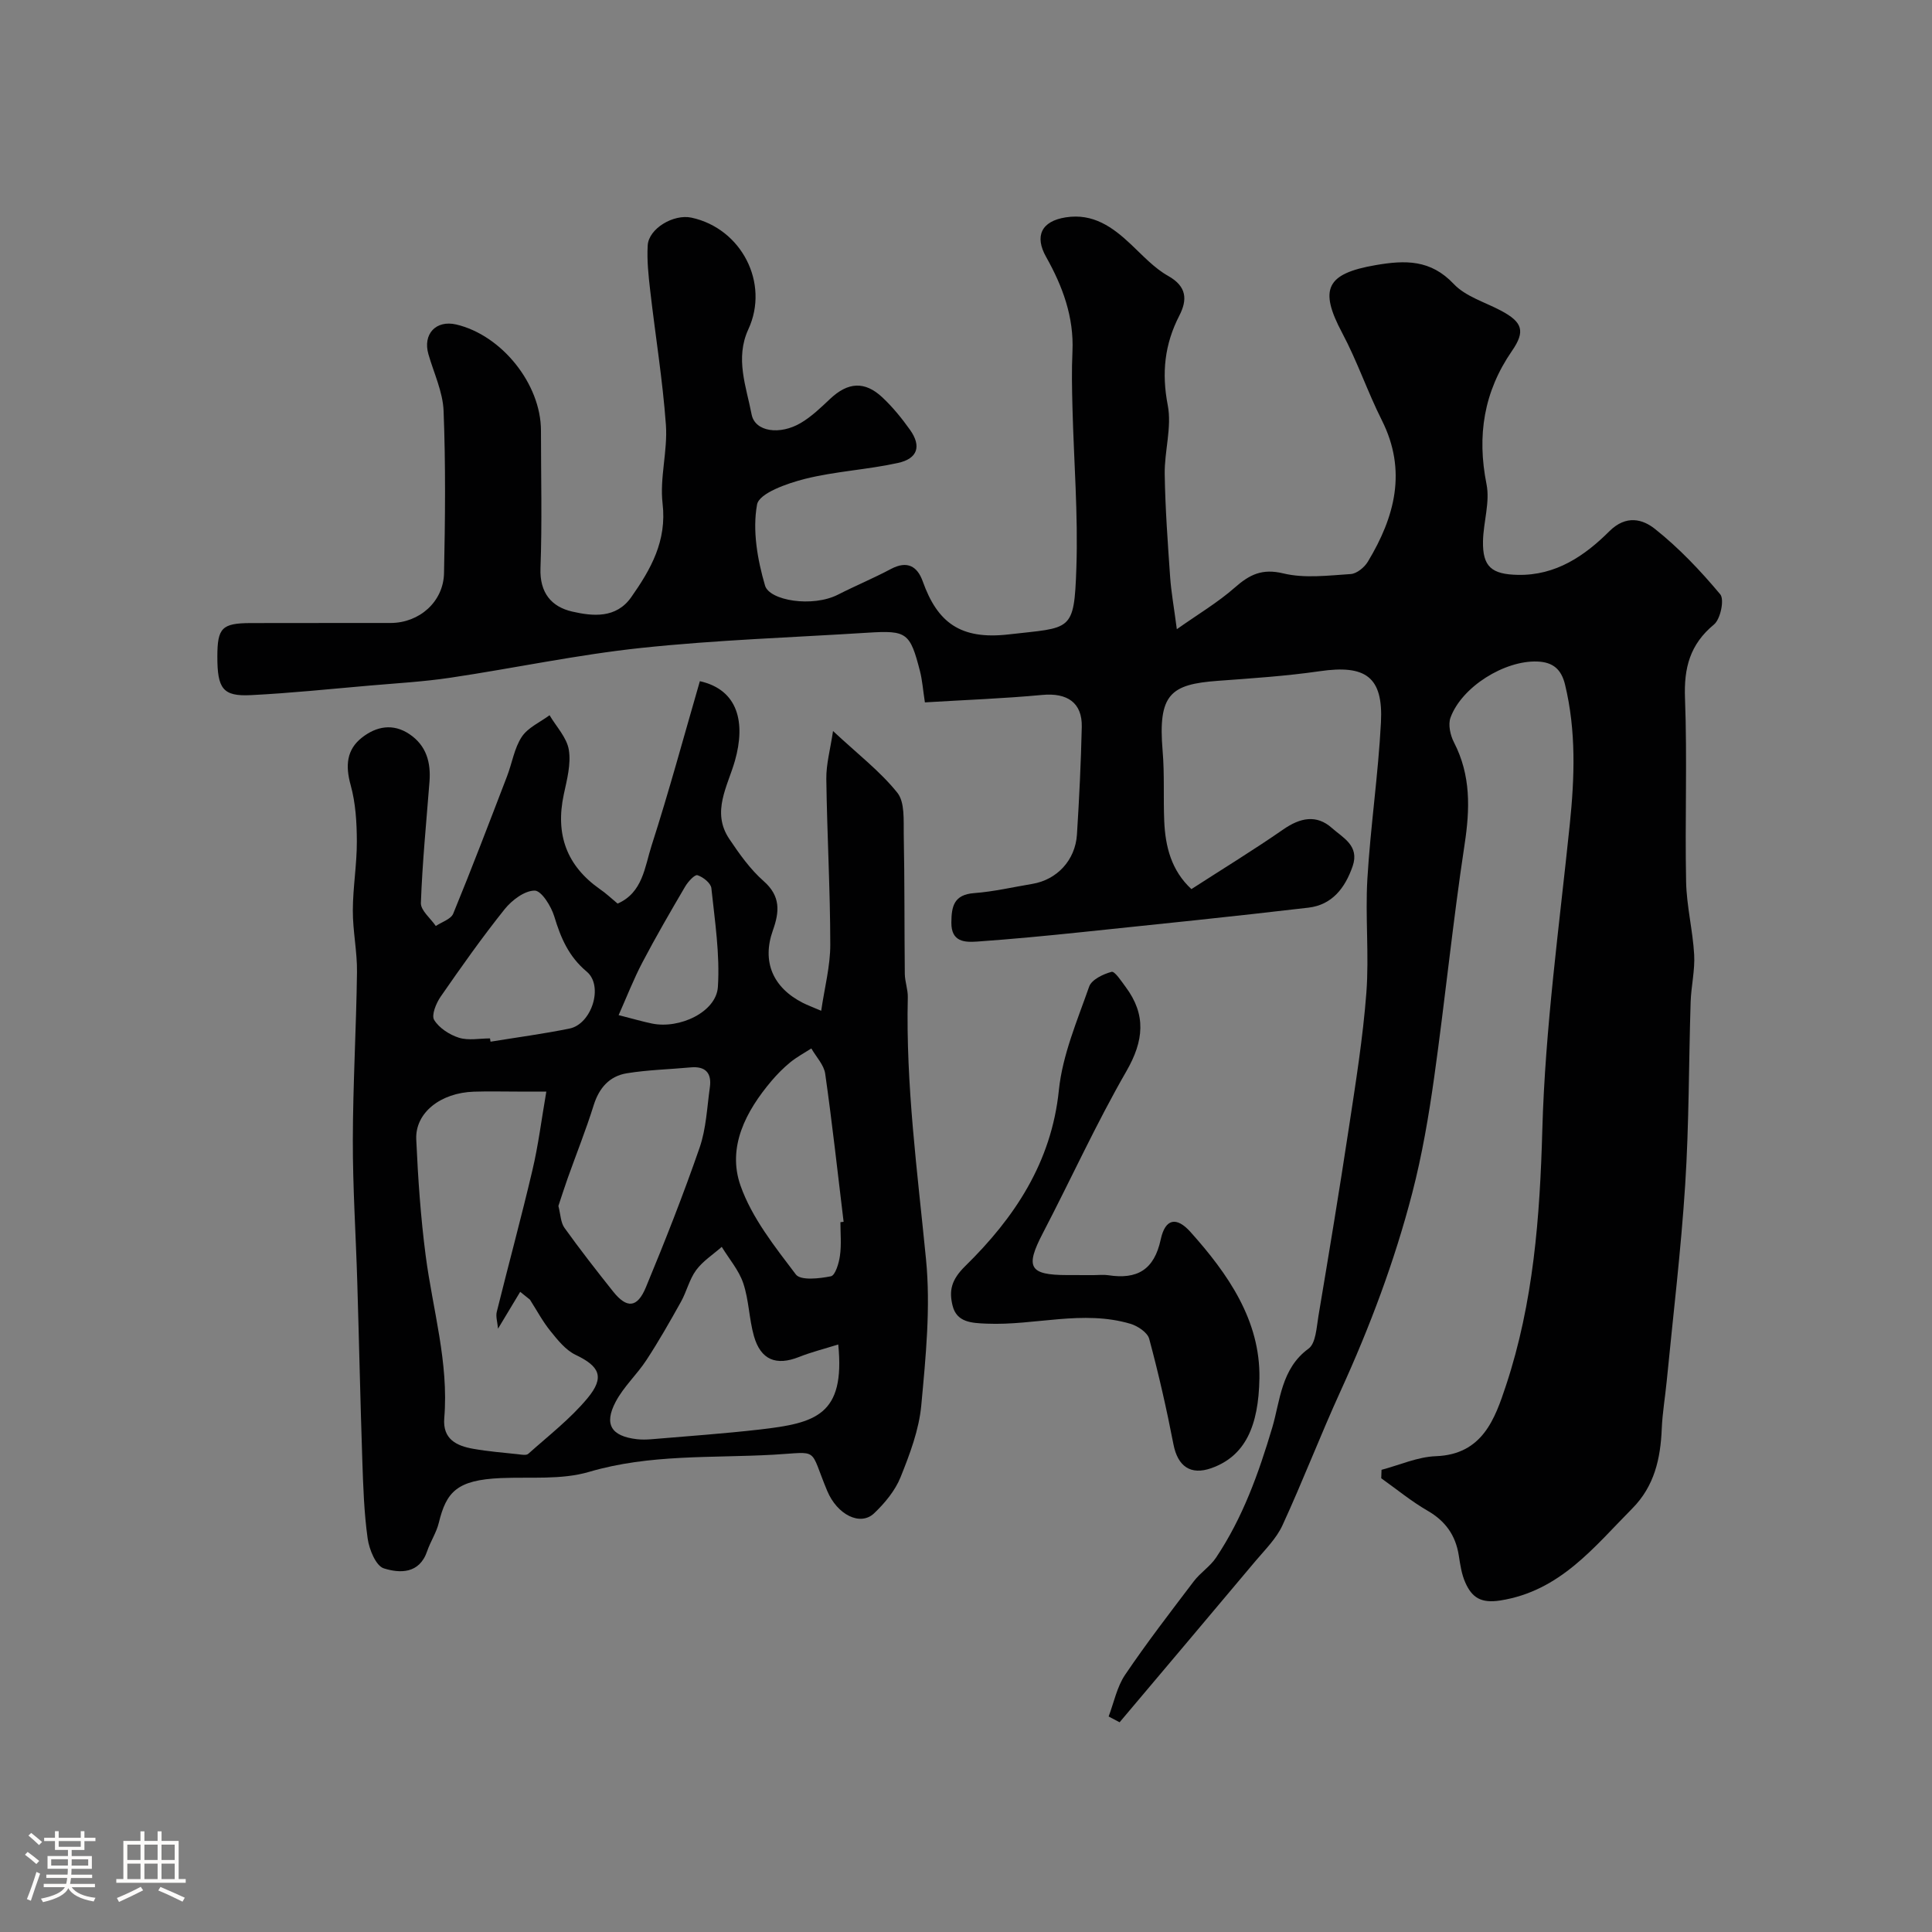 <svg enable-background="new 0 0 400 400" viewBox="0 0 400 400" xmlns="http://www.w3.org/2000/svg"><rect x="0" y="0" width="400" height="400" fill="#808080" stroke="none"/><path d="m5.17 384 .55-.58c.85.61 1.65 1.24 2.4 1.87l-.59.64c-.83-.73-1.62-1.38-2.36-1.93m1.22 9.53-.82-.34c.71-1.76 1.37-3.64 1.98-5.63.24.13.5.25.76.36-.6 1.67-1.24 3.54-1.92 5.61m-.5-13.5.57-.54c.56.44 1.31 1.06 2.26 1.87l-.64.64c-.68-.66-1.41-1.32-2.19-1.97m3.25.46h2.24v-1.36h.77v1.36h4.57v-1.36h.76v1.36h2.28v.69h-2.28v1.84h-2.64v1.26h4.18v2.64h-4.21c0 .45-.02.86-.05 1.21h4.32v.69h-4.38c-.04.34-.1.75-.19 1.22h5.15v.69h-4.82c.87 1.19 2.51 1.92 4.93 2.19-.17.31-.3.57-.37.76-2.77-.49-4.52-1.41-5.26-2.76-.56 1.26-2.3 2.23-5.24 2.9-.12-.24-.26-.48-.43-.72 2.73-.55 4.38-1.34 4.96-2.38h-4.38v-.69h4.65c.1-.38.17-.79.21-1.22h-4.32v-.69h4.4c.03-.34.05-.75.05-1.21h-4.2v-2.64h4.23v-1.26h-2.69v-1.84h-2.24zm1.46 4.46v1.29h3.45c.01-.4.02-.57.01-.53v-.32-.45h-3.46zm1.55-2.59h4.57v-1.19h-4.57zm6.11 2.59h-3.42v.77c-.01.19-.01.37-.02.53h3.44v-1.29z" fill="#fcfbfa"/><path d="m32.63 379.16h.82v1.98h3.54v7.89h1.46v.78h-14.37v-.78h1.46v-7.89h3.54v-1.98h.82v1.98h2.73zm-3.49 11.48.5.73c-1.61.82-3.28 1.63-5 2.41-.13-.27-.28-.55-.44-.82 1.75-.72 3.4-1.49 4.94-2.32m-2.78-5.55h2.73v-3.18h-2.73zm0 3.95h2.73v-3.2h-2.73zm3.54-3.95h2.73v-3.18h-2.73zm0 3.95h2.73v-3.2h-2.73zm7.89 4.68c-1.84-.92-3.51-1.7-5.02-2.32l.45-.73c1.89.8 3.57 1.55 5.04 2.23zm-1.62-11.81h-2.73v3.18h2.73zm-2.73 7.13h2.73v-3.2h-2.73z" fill="#fcfbfa"/><g fill="#010102"><path d="m286.03 304.31c3.75-.99 7.47-2.68 11.24-2.82 9.7-.35 12.25-7.77 14.54-14.67 5.67-17.12 7.01-34.83 7.51-52.89.59-21.13 3.52-42.21 5.69-63.29 1-9.71 1.33-19.3-.98-28.88-.77-3.19-2.49-4.68-5.76-4.8-6.73-.25-15.61 5.2-17.96 11.62-.53 1.45-.04 3.66.73 5.14 3.5 6.8 3.31 13.72 2.19 21.1-2.43 16.01-4.04 32.13-6.29 48.17-1.13 8.06-2.51 16.14-4.55 24.01-3.65 14.1-8.77 27.71-14.83 40.98-4.19 9.18-7.81 18.63-12.03 27.8-1.26 2.75-3.59 5.04-5.59 7.41-9.35 11.15-18.76 22.26-28.14 33.39-.76-.4-1.52-.8-2.27-1.2 1.1-2.9 1.72-6.13 3.41-8.63 4.48-6.63 9.38-12.98 14.22-19.36 1.35-1.78 3.38-3.06 4.61-4.9 5.53-8.27 8.8-17.4 11.65-26.97 1.61-5.43 1.82-12.17 7.49-16.29 1.53-1.11 1.66-4.41 2.06-6.77 2.19-13.04 4.35-26.08 6.33-39.16 1.4-9.22 2.88-18.45 3.59-27.74.59-7.82-.25-15.75.21-23.59.64-10.82 2.25-21.58 2.81-32.4.49-9.45-3.18-11.99-12.7-10.6-6.98 1.01-14.05 1.47-21.09 1.99-9.81.72-12.4 2.78-11.41 14.53.41 4.79.13 9.64.33 14.46.22 5.32 1.47 10.28 5.63 14.13 6.5-4.2 12.9-8.11 19.04-12.37 3.48-2.41 6.86-3.13 10.06-.27 2.24 2 5.75 3.64 4.28 7.9-1.56 4.51-4.25 8-9.14 8.58-15.64 1.84-31.31 3.44-46.97 5.07-7.19.75-14.38 1.44-21.59 1.95-2.62.18-5.41.1-5.38-3.93.02-3.37.53-5.78 4.7-6.1 4.04-.3 8.04-1.24 12.06-1.91 5.08-.84 8.9-4.89 9.24-10.21.47-7.43.83-14.86 1-22.3.11-5.03-3.03-7.1-8.2-6.61-8.02.75-16.09 1.04-24.28 1.54-.41-2.66-.54-4.61-1.02-6.47-2.05-7.98-2.74-8.46-10.76-7.96-15.64.99-31.32 1.5-46.89 3.15-13.27 1.4-26.39 4.21-39.61 6.18-5.51.82-11.1 1.14-16.67 1.62-8.2.71-16.39 1.57-24.6 1.98-5.8.29-6.95-1.32-6.94-8.01.01-5.9.93-6.89 6.9-6.91 9.67-.04 19.33.01 29-.02 5.92-.02 10.9-4.38 11.03-10.3.24-11.2.35-22.41-.09-33.6-.15-3.95-2.02-7.84-3.14-11.74-1.2-4.17 1.55-7.13 5.75-6.16 9.44 2.21 17.55 12.35 17.55 21.97 0 9.5.25 19.01-.1 28.49-.19 5.11 2.29 8 6.57 8.98s9.1 1.46 12.22-2.98c4.06-5.78 7.4-11.64 6.49-19.39-.62-5.32 1.07-10.89.69-16.27-.67-9.3-2.19-18.53-3.25-27.8-.36-3.11-.7-6.27-.52-9.37.2-3.49 5.35-6.54 9.05-5.75 10.36 2.23 16.21 13.55 11.79 23.11-2.79 6.03-.43 11.89.67 17.62.7 3.64 5.89 4.33 10.2 1.77 2.23-1.32 4.17-3.2 6.07-4.99 3.66-3.45 7.14-3.73 10.8-.3 2.15 2.01 4.04 4.35 5.75 6.75 2.36 3.35 1.59 5.93-2.52 6.83-6.36 1.4-12.96 1.72-19.26 3.3-3.68.93-9.48 2.96-9.91 5.31-.98 5.35.08 11.4 1.65 16.77.91 3.12 9.82 4.58 15.11 1.88 3.61-1.84 7.38-3.4 10.96-5.31 3.36-1.78 5.46-.59 6.59 2.58 3.02 8.46 7.74 12.12 17.77 10.97 12.98-1.5 13.57-.35 14.03-13.76.38-11.08-.53-22.2-.81-33.3-.1-3.83-.18-7.67 0-11.5.33-7.15-2.04-13.53-5.45-19.59-2.44-4.33-.99-7.41 4.06-8.2 5.68-.89 9.72 2.02 13.54 5.63 2.44 2.3 4.8 4.89 7.67 6.5 3.87 2.18 4 4.92 2.31 8.21-3.06 5.94-3.69 11.88-2.4 18.56.88 4.54-.7 9.5-.63 14.26.11 7.09.63 14.18 1.12 21.26.21 3.1.78 6.17 1.39 10.85 4.4-3.11 8.49-5.53 12-8.62 3.06-2.69 5.65-4 10.06-2.93 4.41 1.06 9.29.43 13.94.13 1.26-.08 2.84-1.38 3.55-2.56 5.58-9.26 8.15-18.82 2.9-29.27-2.97-5.91-5.1-12.24-8.2-18.06-4.87-9.14-3.29-12.31 6.91-14.07 6.15-1.06 11.39-1.17 16.19 3.92 2.45 2.59 6.44 3.74 9.75 5.5 4.48 2.38 5.1 4.26 2.29 8.34-5.84 8.46-7.28 17.54-5.27 27.61.74 3.72-.65 7.82-.73 11.76-.11 5.33 1.79 6.89 7.23 7 7.85.16 13.83-3.95 18.91-9.01 3.53-3.52 6.97-2.48 9.45-.51 4.98 3.95 9.44 8.66 13.53 13.55.89 1.07.05 5.13-1.29 6.24-4.99 4.12-6.25 8.98-6.01 15.26.48 12.65-.03 25.33.23 37.99.1 5.05 1.38 10.06 1.67 15.11.18 3.23-.62 6.51-.73 9.77-.4 12.62-.32 25.27-1.13 37.87-.87 13.6-2.51 27.14-3.83 40.71-.32 3.27-.88 6.52-1.02 9.79-.25 6.2-1.53 11.91-6.1 16.52-7.94 8-14.93 17.09-27.32 19.05-4.07.64-5.88-.65-7.24-3.68-.79-1.75-1.07-3.75-1.37-5.67-.66-4.16-2.76-7.1-6.47-9.24-3.36-1.94-6.4-4.45-9.58-6.71.02-.57.04-1.16.06-1.75z"/><path d="m127.87 187.08c5.21-2.27 5.62-7.61 7.02-11.97 3.63-11.28 6.72-22.73 10.01-34.08 8 1.8 9.47 8.65 7.27 16.44-1.5 5.31-4.94 10.62-1.18 16.22 2.09 3.12 4.34 6.29 7.12 8.74 3.56 3.13 3.27 6.37 1.9 10.21-2.29 6.43-.02 11.81 6.19 14.98 1 .51 2.06.89 3.82 1.65.7-4.81 1.89-9.26 1.88-13.71-.01-11.43-.67-22.86-.82-34.29-.04-3.09.84-6.18 1.39-9.92 5.14 4.8 9.77 8.35 13.31 12.77 1.58 1.97 1.28 5.67 1.33 8.59.19 9.64.12 19.28.22 28.92.02 1.62.66 3.25.62 4.86-.43 18.2 2 36.17 3.77 54.22.98 9.97-.05 20.21-.98 30.26-.47 5.06-2.37 10.09-4.29 14.87-1.12 2.78-3.25 5.35-5.46 7.46-2.88 2.75-7.67.3-9.73-4.64-3.8-9.11-1.45-8.03-11.1-7.48-12.75.72-25.61-.16-38.21 3.56-5.71 1.68-12.13 1.02-18.23 1.28-9.15.39-11.31 2.87-12.87 9.26-.49 2.03-1.73 3.87-2.41 5.87-1.61 4.75-5.68 4.6-8.98 3.56-1.64-.52-3.02-3.91-3.34-6.17-.75-5.37-.93-10.84-1.11-16.28-.41-12.26-.67-24.53-1.04-36.8-.29-9.79-.94-19.58-.92-29.37.02-11.6.71-23.2.86-34.8.06-4.26-.88-8.54-.86-12.8.01-4.77.85-9.53.83-14.3-.01-3.91-.25-7.95-1.29-11.68-1.1-3.98-.84-7.31 2.36-9.81 2.95-2.31 6.41-3.01 9.84-.69 3.5 2.36 4.44 5.86 4.13 9.84-.65 8.36-1.48 16.72-1.78 25.09-.06 1.55 2 3.18 3.09 4.78 1.24-.84 3.14-1.41 3.61-2.57 3.87-9.42 7.49-18.94 11.14-28.44 1.05-2.72 1.49-5.8 3.05-8.16 1.27-1.92 3.78-3.01 5.75-4.47 1.4 2.38 3.58 4.63 3.99 7.17.48 2.94-.39 6.18-1.04 9.21-1.79 8.35.61 14.8 7.48 19.63 1.23.83 2.31 1.87 3.66 2.99zm-14.76 38.92c-3.34 0-4.67 0-6 0-3 0-6-.08-9 .02-6.89.22-12.17 4.36-11.93 9.87.36 8.03.91 16.09 1.95 24.06 1.46 11.2 4.81 22.18 3.85 33.66-.36 4.35 2.53 5.74 6 6.35 3.05.54 6.15.79 9.24 1.12.72.08 1.73.29 2.15-.08 4.18-3.74 8.7-7.23 12.26-11.51 3.65-4.39 2.49-6.62-2.45-8.98-2.06-.98-3.71-3.06-5.21-4.92-1.62-2-2.85-4.32-4.25-6.51-.67-.54-1.35-1.08-2.02-1.62-1.44 2.39-2.88 4.79-4.59 7.63-.12-1.39-.5-2.52-.26-3.48 2.42-9.77 5.07-19.49 7.37-29.29 1.23-5.17 1.88-10.48 2.89-16.32zm2.5 23.68c.46 1.79.47 3.43 1.25 4.52 3.23 4.5 6.64 8.88 10.1 13.22 2.81 3.52 4.98 3.4 6.76-.89 3.96-9.54 7.75-19.17 11.13-28.93 1.36-3.94 1.53-8.3 2.12-12.49.41-2.93-.89-4.4-3.96-4.12-4.41.41-8.87.51-13.23 1.22-3.59.58-5.75 3.03-6.87 6.63-1.59 5.09-3.58 10.05-5.37 15.08-.7 1.97-1.33 3.96-1.93 5.76zm57.94 28.68c-2.98.93-5.62 1.59-8.13 2.59-4.72 1.87-7.92.62-9.33-4.34-1.01-3.57-1.03-7.44-2.21-10.94-.91-2.7-2.93-5.02-4.45-7.52-1.8 1.59-3.92 2.94-5.31 4.83-1.41 1.92-1.96 4.45-3.15 6.57-2.27 4.07-4.58 8.13-7.13 12.03-1.95 2.99-4.72 5.51-6.37 8.64-2.48 4.7-.9 7.13 4.39 7.75.98.11 2 .09 2.99.01 7.51-.64 15.03-1.16 22.51-2.02 11.47-1.33 17.66-2.93 16.19-17.6zm.45-25.32c.22-.03.44-.05.66-.08-1.24-10.22-2.36-20.46-3.81-30.65-.26-1.84-1.88-3.5-2.87-5.24-1.46.94-3.01 1.77-4.34 2.85-1.41 1.15-2.71 2.46-3.89 3.85-5.34 6.3-9.24 13.74-6.43 21.71 2.35 6.67 7.09 12.62 11.45 18.38.98 1.3 4.88.86 7.26.38.9-.18 1.66-2.7 1.87-4.24.33-2.28.1-4.64.1-6.96zm-72.55-38.05c.04.23.08.45.11.68 5.46-.89 10.95-1.62 16.36-2.72 4.57-.93 7.1-8.81 3.56-11.78-3.75-3.14-5.38-6.99-6.72-11.42-.64-2.12-2.66-5.36-4.06-5.36-2.1 0-4.72 1.98-6.22 3.85-4.67 5.84-8.99 11.96-13.25 18.11-.94 1.36-1.95 3.83-1.34 4.82 1.03 1.68 3.17 3.06 5.12 3.68 1.98.62 4.29.14 6.44.14zm26.63-4.82c3.14.8 5 1.35 6.89 1.74 5.75 1.19 13.33-2.4 13.66-7.57.44-6.77-.63-13.65-1.35-20.46-.11-1.04-1.72-2.31-2.88-2.68-.56-.18-1.96 1.35-2.55 2.36-3.04 5.18-6.06 10.38-8.85 15.7-1.82 3.47-3.24 7.14-4.92 10.91z"/><path d="m226.45 264c1 0 2.02-.13 3 .02 5.97.92 9.51-1.09 10.87-7.42.93-4.32 3.26-4.76 6.15-1.54 7.77 8.67 14.48 18.32 14.28 30.32-.17 9.89-2.94 16.09-9.94 18.58-4.33 1.54-6.98-.39-7.86-4.93-1.42-7.33-3.08-14.63-5.02-21.84-.35-1.31-2.37-2.66-3.88-3.11-9.87-2.93-19.8.38-29.73-.03-3.14-.13-6.26-.24-7.11-3.77-.72-3-.33-5.25 2.65-8.17 10.13-9.93 17.84-21.41 19.37-36.42.75-7.29 3.81-14.4 6.27-21.43.51-1.44 2.9-2.59 4.64-3.05.66-.17 2.02 1.93 2.9 3.11 4.31 5.77 3.79 11.17.17 17.46-6.28 10.9-11.5 22.4-17.32 33.57-3.66 7.03-2.81 8.63 5.05 8.64 1.84.01 3.67.01 5.51.01z"/></g></svg>
